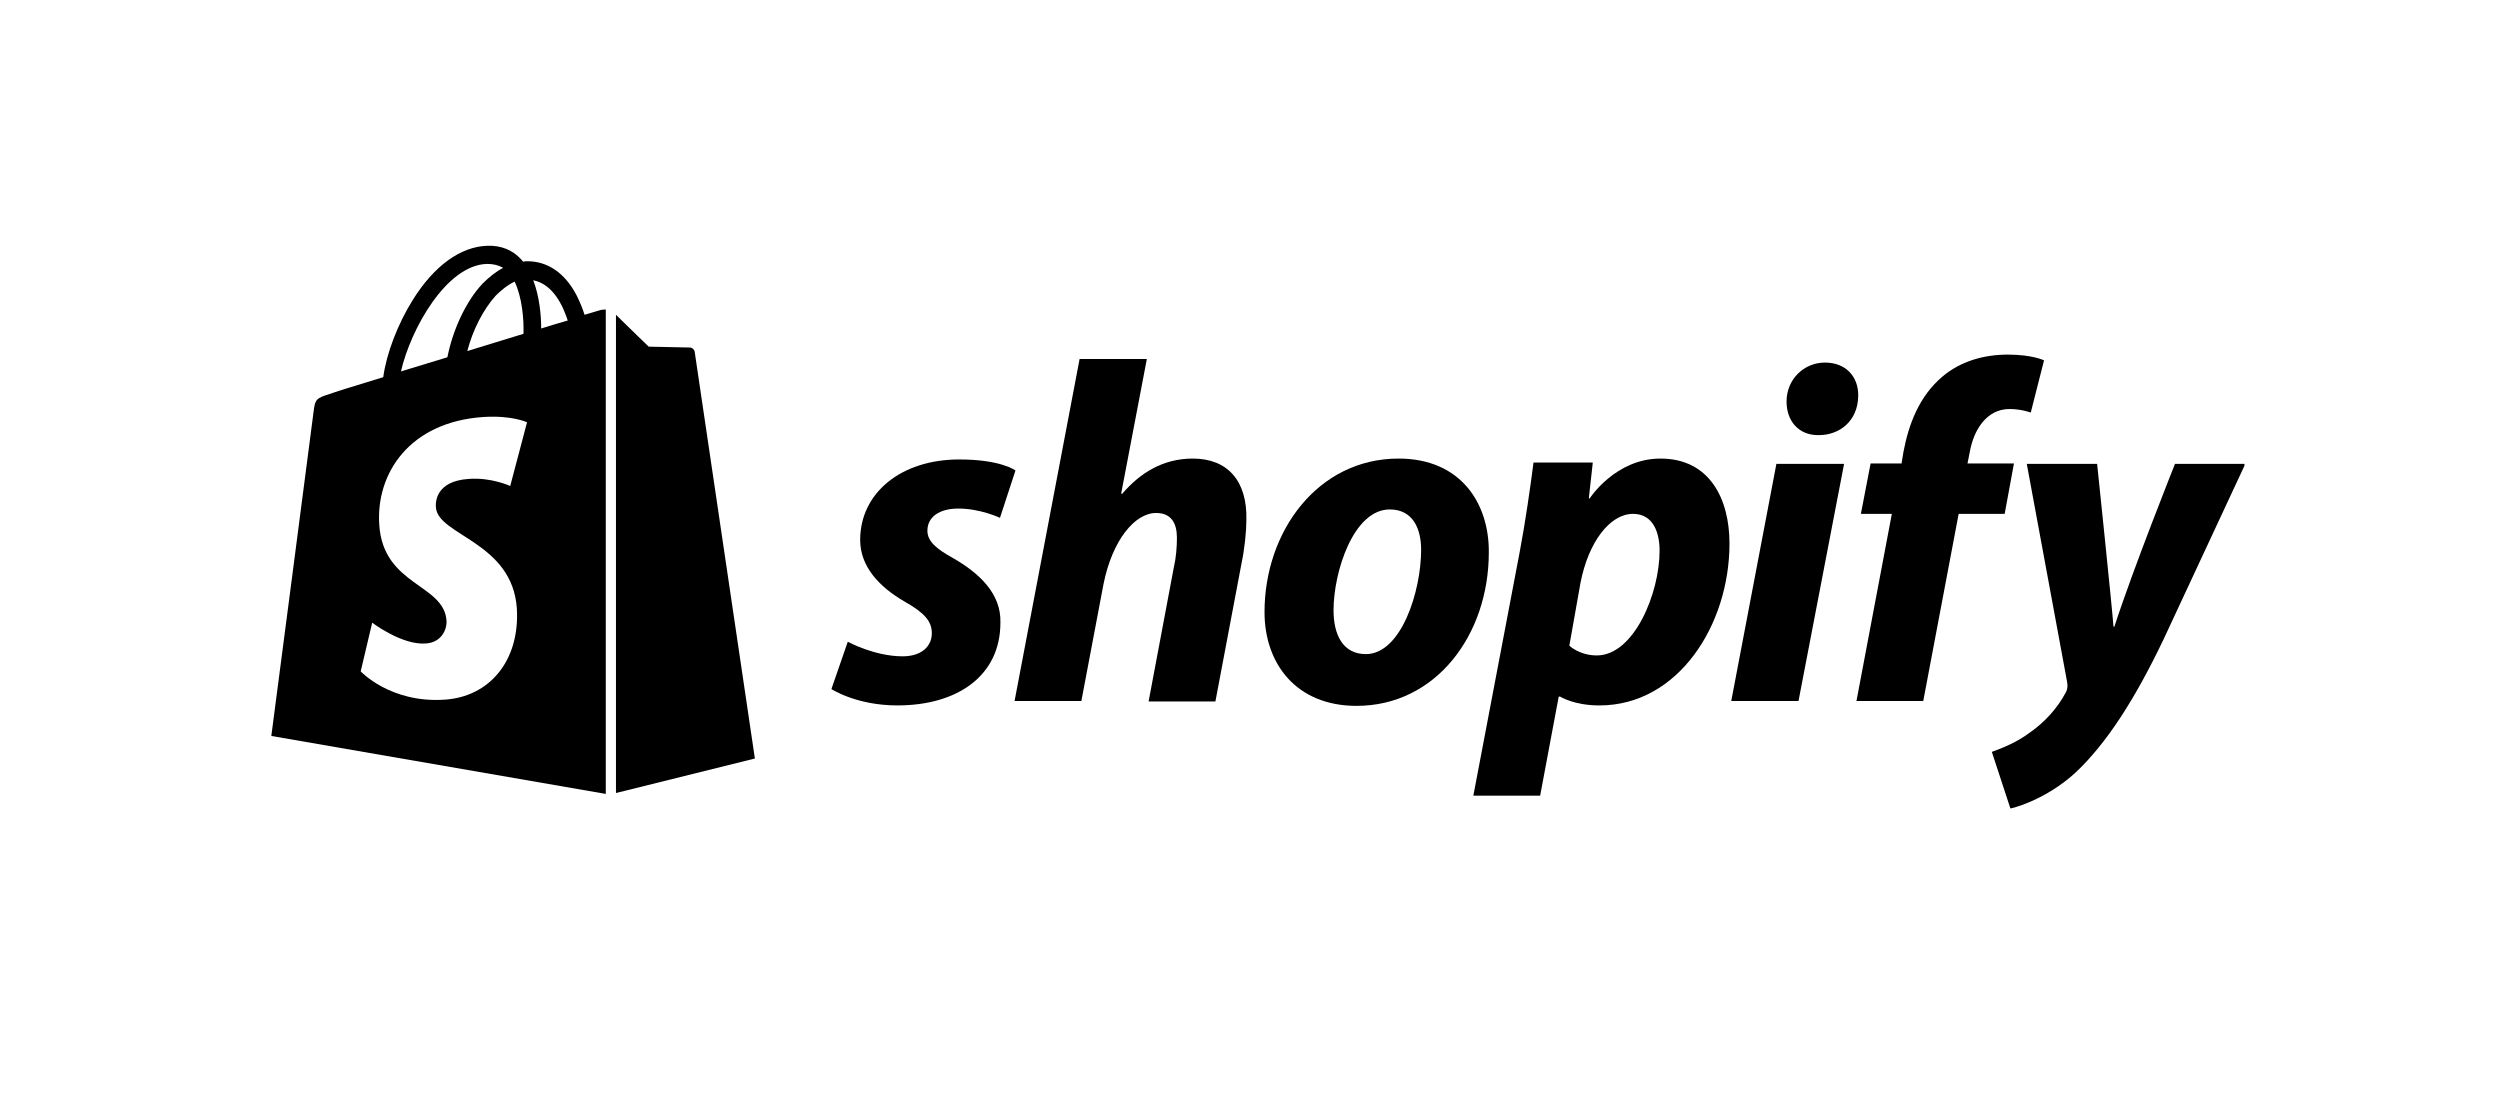 <svg xmlns="http://www.w3.org/2000/svg" width="225" height="100" viewBox="0 0 225 100" fill="none"><rect width="225" height="100" fill="white"></rect><g clip-path="url(#clip0_1260_1260)"><path d="M85.777 50.23C84.264 49.394 83.467 48.717 83.467 47.761C83.467 46.527 84.542 45.77 86.254 45.77C88.245 45.77 89.997 46.606 89.997 46.606L91.391 42.346C91.391 42.346 90.117 41.351 86.334 41.351C81.078 41.351 77.415 44.377 77.415 48.597C77.415 50.986 79.127 52.818 81.397 54.132C83.228 55.167 83.865 55.923 83.865 56.998C83.865 58.153 82.95 59.069 81.238 59.069C78.689 59.069 76.3 57.755 76.3 57.755L74.827 62.015C74.827 62.015 77.057 63.488 80.76 63.488C86.175 63.488 90.037 60.821 90.037 56.043C90.117 53.415 88.126 51.583 85.777 50.23Z" fill="black"></path><path d="M107.357 41.271C104.689 41.271 102.618 42.545 100.986 44.456L100.906 44.416L103.216 32.312H97.163L91.311 63.09H97.323L99.314 52.579C100.11 48.597 102.141 46.168 104.052 46.168C105.406 46.168 105.923 47.084 105.923 48.398C105.923 49.234 105.843 50.23 105.644 51.066L103.375 63.13H109.387L111.736 50.708C112.015 49.394 112.174 47.841 112.174 46.766C112.254 43.302 110.502 41.271 107.357 41.271Z" fill="black"></path><path d="M125.871 41.271C118.624 41.271 113.807 47.801 113.807 55.087C113.807 59.746 116.673 63.528 122.088 63.528C129.216 63.528 133.993 57.158 133.993 49.712C134.033 45.372 131.525 41.271 125.871 41.271ZM122.925 58.87C120.854 58.87 120.018 57.118 120.018 54.928C120.018 51.464 121.81 45.85 125.075 45.85C127.225 45.85 127.902 47.681 127.902 49.473C127.902 53.216 126.11 58.87 122.925 58.87Z" fill="black"></path><path d="M149.443 41.271C145.382 41.271 143.072 44.855 143.072 44.855H142.993L143.351 41.629H138.016C137.737 43.819 137.259 47.124 136.781 49.632L132.601 71.611H138.613L140.285 62.692H140.405C140.405 62.692 141.639 63.489 143.948 63.489C151.036 63.489 155.654 56.242 155.654 48.916C155.654 44.894 153.862 41.271 149.443 41.271ZM143.709 58.989C142.156 58.989 141.241 58.113 141.241 58.113L142.236 52.499C142.953 48.757 144.904 46.248 146.974 46.248C148.806 46.248 149.363 47.96 149.363 49.553C149.363 53.415 147.054 58.989 143.709 58.989Z" fill="black"></path><path d="M164.254 32.631C162.343 32.631 160.79 34.144 160.79 36.135C160.79 37.926 161.905 39.161 163.617 39.161H163.697C165.568 39.161 167.2 37.887 167.24 35.657C167.28 33.865 166.086 32.631 164.254 32.631Z" fill="black"></path><path d="M155.813 63.09H161.866L165.967 41.749H159.875L155.813 63.09Z" fill="black"></path><path d="M181.256 41.709H177.075L177.274 40.714C177.632 38.643 178.827 36.812 180.857 36.812C181.933 36.812 182.769 37.13 182.769 37.13L183.963 32.432C183.963 32.432 182.928 31.914 180.698 31.914C178.548 31.914 176.438 32.511 174.805 33.905C172.735 35.657 171.779 38.165 171.302 40.714L171.142 41.709H168.355L167.479 46.248H170.266L167.081 63.09H173.093L176.279 46.248H180.42L181.256 41.709Z" fill="black"></path><path d="M195.749 41.749C195.749 41.749 191.966 51.225 190.294 56.401H190.214C190.095 54.729 188.741 41.749 188.741 41.749H182.41L186.033 61.338C186.113 61.776 186.073 62.055 185.914 62.334C185.197 63.688 184.043 65.001 182.649 65.957C181.534 66.793 180.26 67.311 179.265 67.669L180.937 72.766C182.171 72.487 184.68 71.492 186.83 69.501C189.577 66.913 192.125 62.971 194.713 57.556L202.079 41.749H195.749Z" fill="black"></path><path d="M54.083 27.893C54.083 27.893 53.525 28.052 52.609 28.331C52.45 27.813 52.211 27.216 51.893 26.579C50.857 24.588 49.305 23.513 47.473 23.513C47.354 23.513 47.234 23.513 47.075 23.553C47.035 23.473 46.955 23.433 46.916 23.354C46.119 22.478 45.084 22.08 43.85 22.119C41.461 22.199 39.072 23.911 37.161 26.977C35.807 29.127 34.772 31.835 34.493 33.945C31.746 34.781 29.834 35.378 29.795 35.418C28.401 35.856 28.361 35.896 28.202 37.21C28.082 38.205 24.419 66.236 24.419 66.236L54.52 71.452V27.853C54.282 27.853 54.162 27.893 54.083 27.893ZM47.115 30.043C45.522 30.521 43.77 31.078 42.058 31.596C42.536 29.724 43.491 27.853 44.606 26.619C45.044 26.181 45.642 25.663 46.318 25.345C46.995 26.778 47.154 28.729 47.115 30.043ZM43.85 23.752C44.407 23.752 44.885 23.871 45.283 24.11C44.646 24.429 44.009 24.946 43.412 25.544C41.899 27.176 40.744 29.724 40.266 32.153C38.833 32.591 37.4 33.029 36.086 33.427C36.962 29.605 40.187 23.831 43.85 23.752ZM39.231 45.651C39.39 48.199 46.119 48.757 46.517 54.769C46.796 59.507 44.009 62.732 39.988 62.971C35.13 63.289 32.462 60.423 32.462 60.423L33.498 56.043C33.498 56.043 36.165 58.074 38.315 57.914C39.709 57.835 40.227 56.68 40.187 55.884C39.988 52.539 34.493 52.738 34.135 47.243C33.816 42.625 36.842 37.966 43.531 37.528C46.119 37.369 47.433 38.006 47.433 38.006L45.92 43.74C45.92 43.74 44.208 42.943 42.178 43.103C39.231 43.302 39.191 45.173 39.231 45.651ZM48.707 29.565C48.707 28.371 48.548 26.659 47.991 25.225C49.822 25.583 50.698 27.614 51.096 28.848C50.38 29.047 49.583 29.286 48.707 29.565Z" fill="black"></path><path d="M55.437 71.372L67.939 68.266C67.939 68.266 62.564 31.914 62.524 31.675C62.484 31.436 62.285 31.277 62.086 31.277C61.887 31.277 58.383 31.198 58.383 31.198C58.383 31.198 56.233 29.127 55.437 28.331V71.372Z" fill="black"></path></g><defs><clipPath id="clip0_1260_1260"><rect width="177.7" height="50.766" fill="white" transform="translate(24.3 22)"></rect></clipPath></defs></svg>
